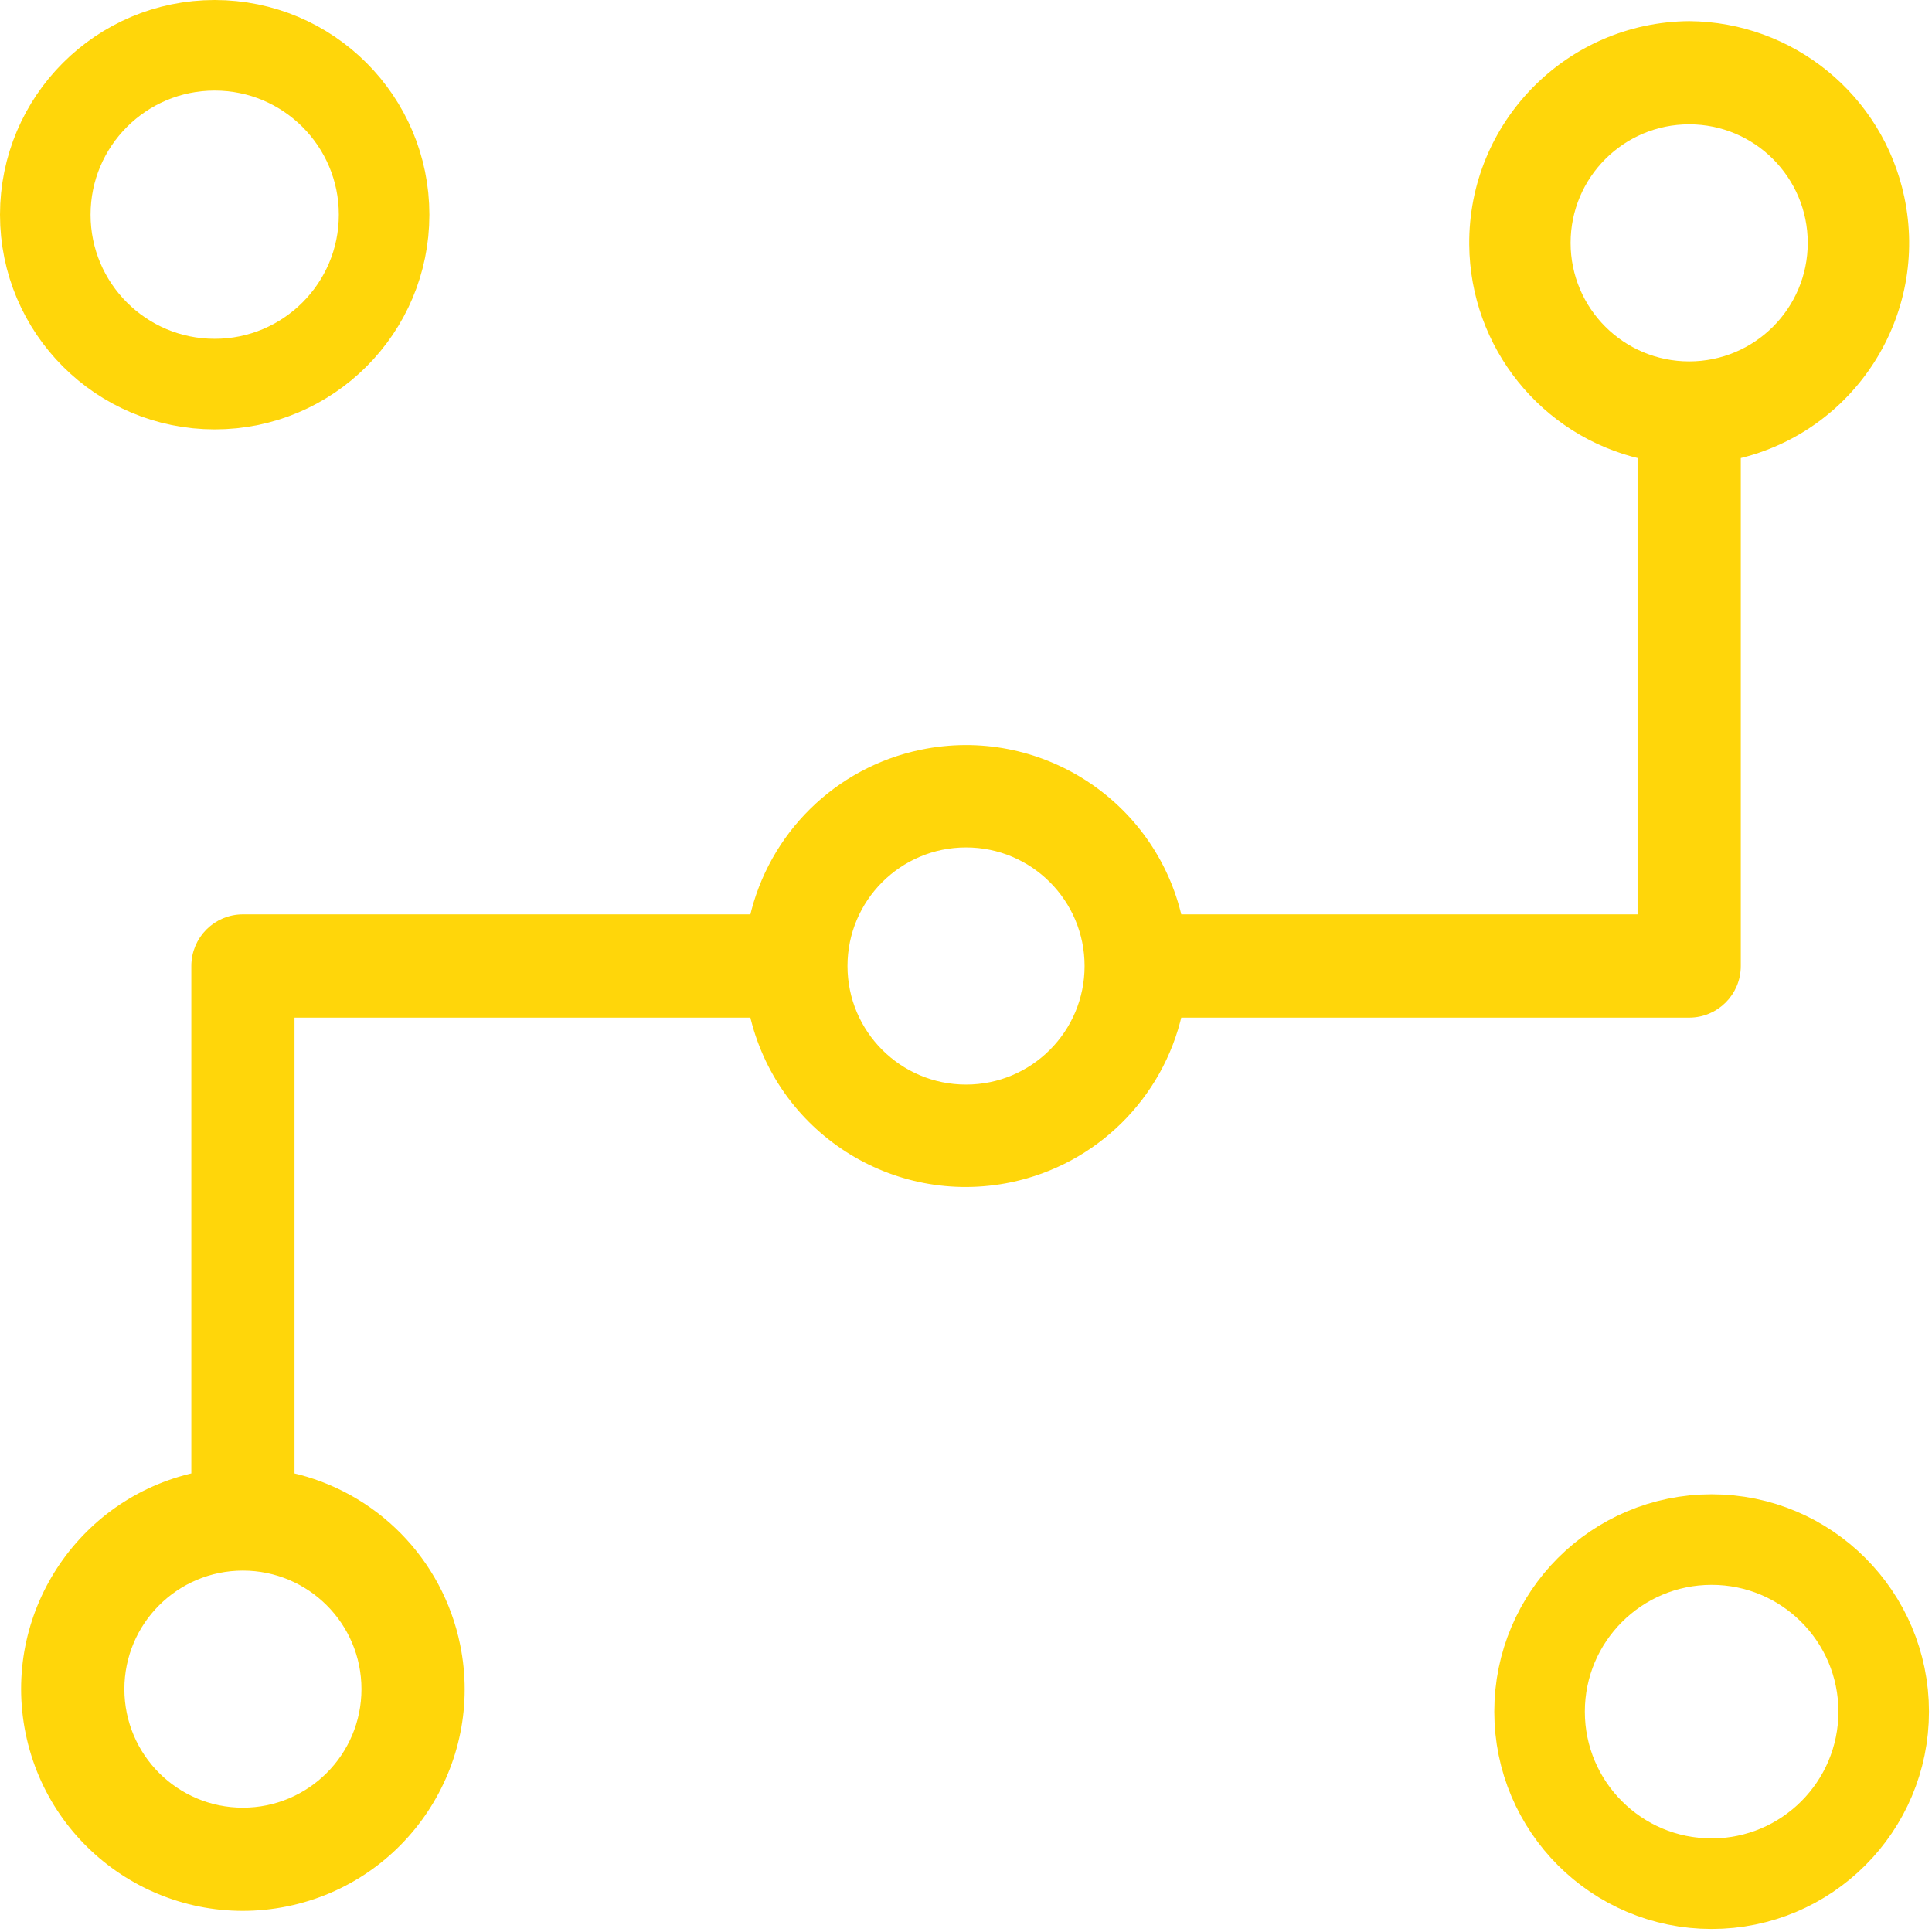 <svg width="32" height="32" viewBox="0 0 32 32" fill="none" xmlns="http://www.w3.org/2000/svg">
<g clip-path="url(#clip0_7911_25318)">
<path d="M27.979 0.425L27.977 0.425C25.991 0.442 24.393 2.066 24.41 4.053C24.424 5.719 25.58 7.155 27.198 7.528V15.22H19.506C19.075 13.309 17.189 12.091 15.264 12.492C13.882 12.779 12.798 13.848 12.488 15.22H4.023C3.593 15.22 3.244 15.569 3.244 16V24.464C1.331 24.888 0.105 26.769 0.498 28.696C0.896 30.643 2.796 31.899 4.743 31.502C6.69 31.104 7.946 29.204 7.548 27.257C7.264 25.864 6.187 24.771 4.803 24.464V16.78H12.488C12.919 18.691 14.805 19.91 16.731 19.509C18.112 19.221 19.196 18.152 19.506 16.78H27.978C28.409 16.78 28.758 16.431 28.758 16V7.528C30.667 7.088 31.877 5.196 31.467 3.273C31.116 1.623 29.665 0.439 27.979 0.425ZM6.062 27.977C6.062 29.103 5.149 30.016 4.023 30.016C2.898 30.016 1.985 29.103 1.985 27.977C1.985 26.851 2.898 25.939 4.023 25.939C5.149 25.939 6.062 26.851 6.062 27.977ZM16.001 18.039C14.875 18.039 13.962 17.126 13.962 16C13.962 14.874 14.875 13.961 16.001 13.961C17.127 13.961 18.039 14.874 18.039 16C18.039 17.126 17.127 18.039 16.001 18.039ZM27.978 6.061C26.852 6.061 25.939 5.149 25.939 4.023C25.939 2.897 26.852 1.984 27.978 1.984C29.104 1.984 30.017 2.897 30.017 4.023C30.017 5.149 29.104 6.061 27.978 6.061Z" fill="#FFD60A" stroke="#FFD60A" stroke-width="0.15"/>
<circle cx="3.556" cy="3.556" r="2.806" stroke="#FFD60A" stroke-width="1.5"/>
<circle cx="28.35" cy="28.35" r="2.85" stroke="#FFD60A" stroke-width="1.5"/>
</g>
<defs>
<clipPath id="clip0_7911_25318">
<rect width="32" height="32" fill="white"/>
</clipPath>
</defs>
</svg>

